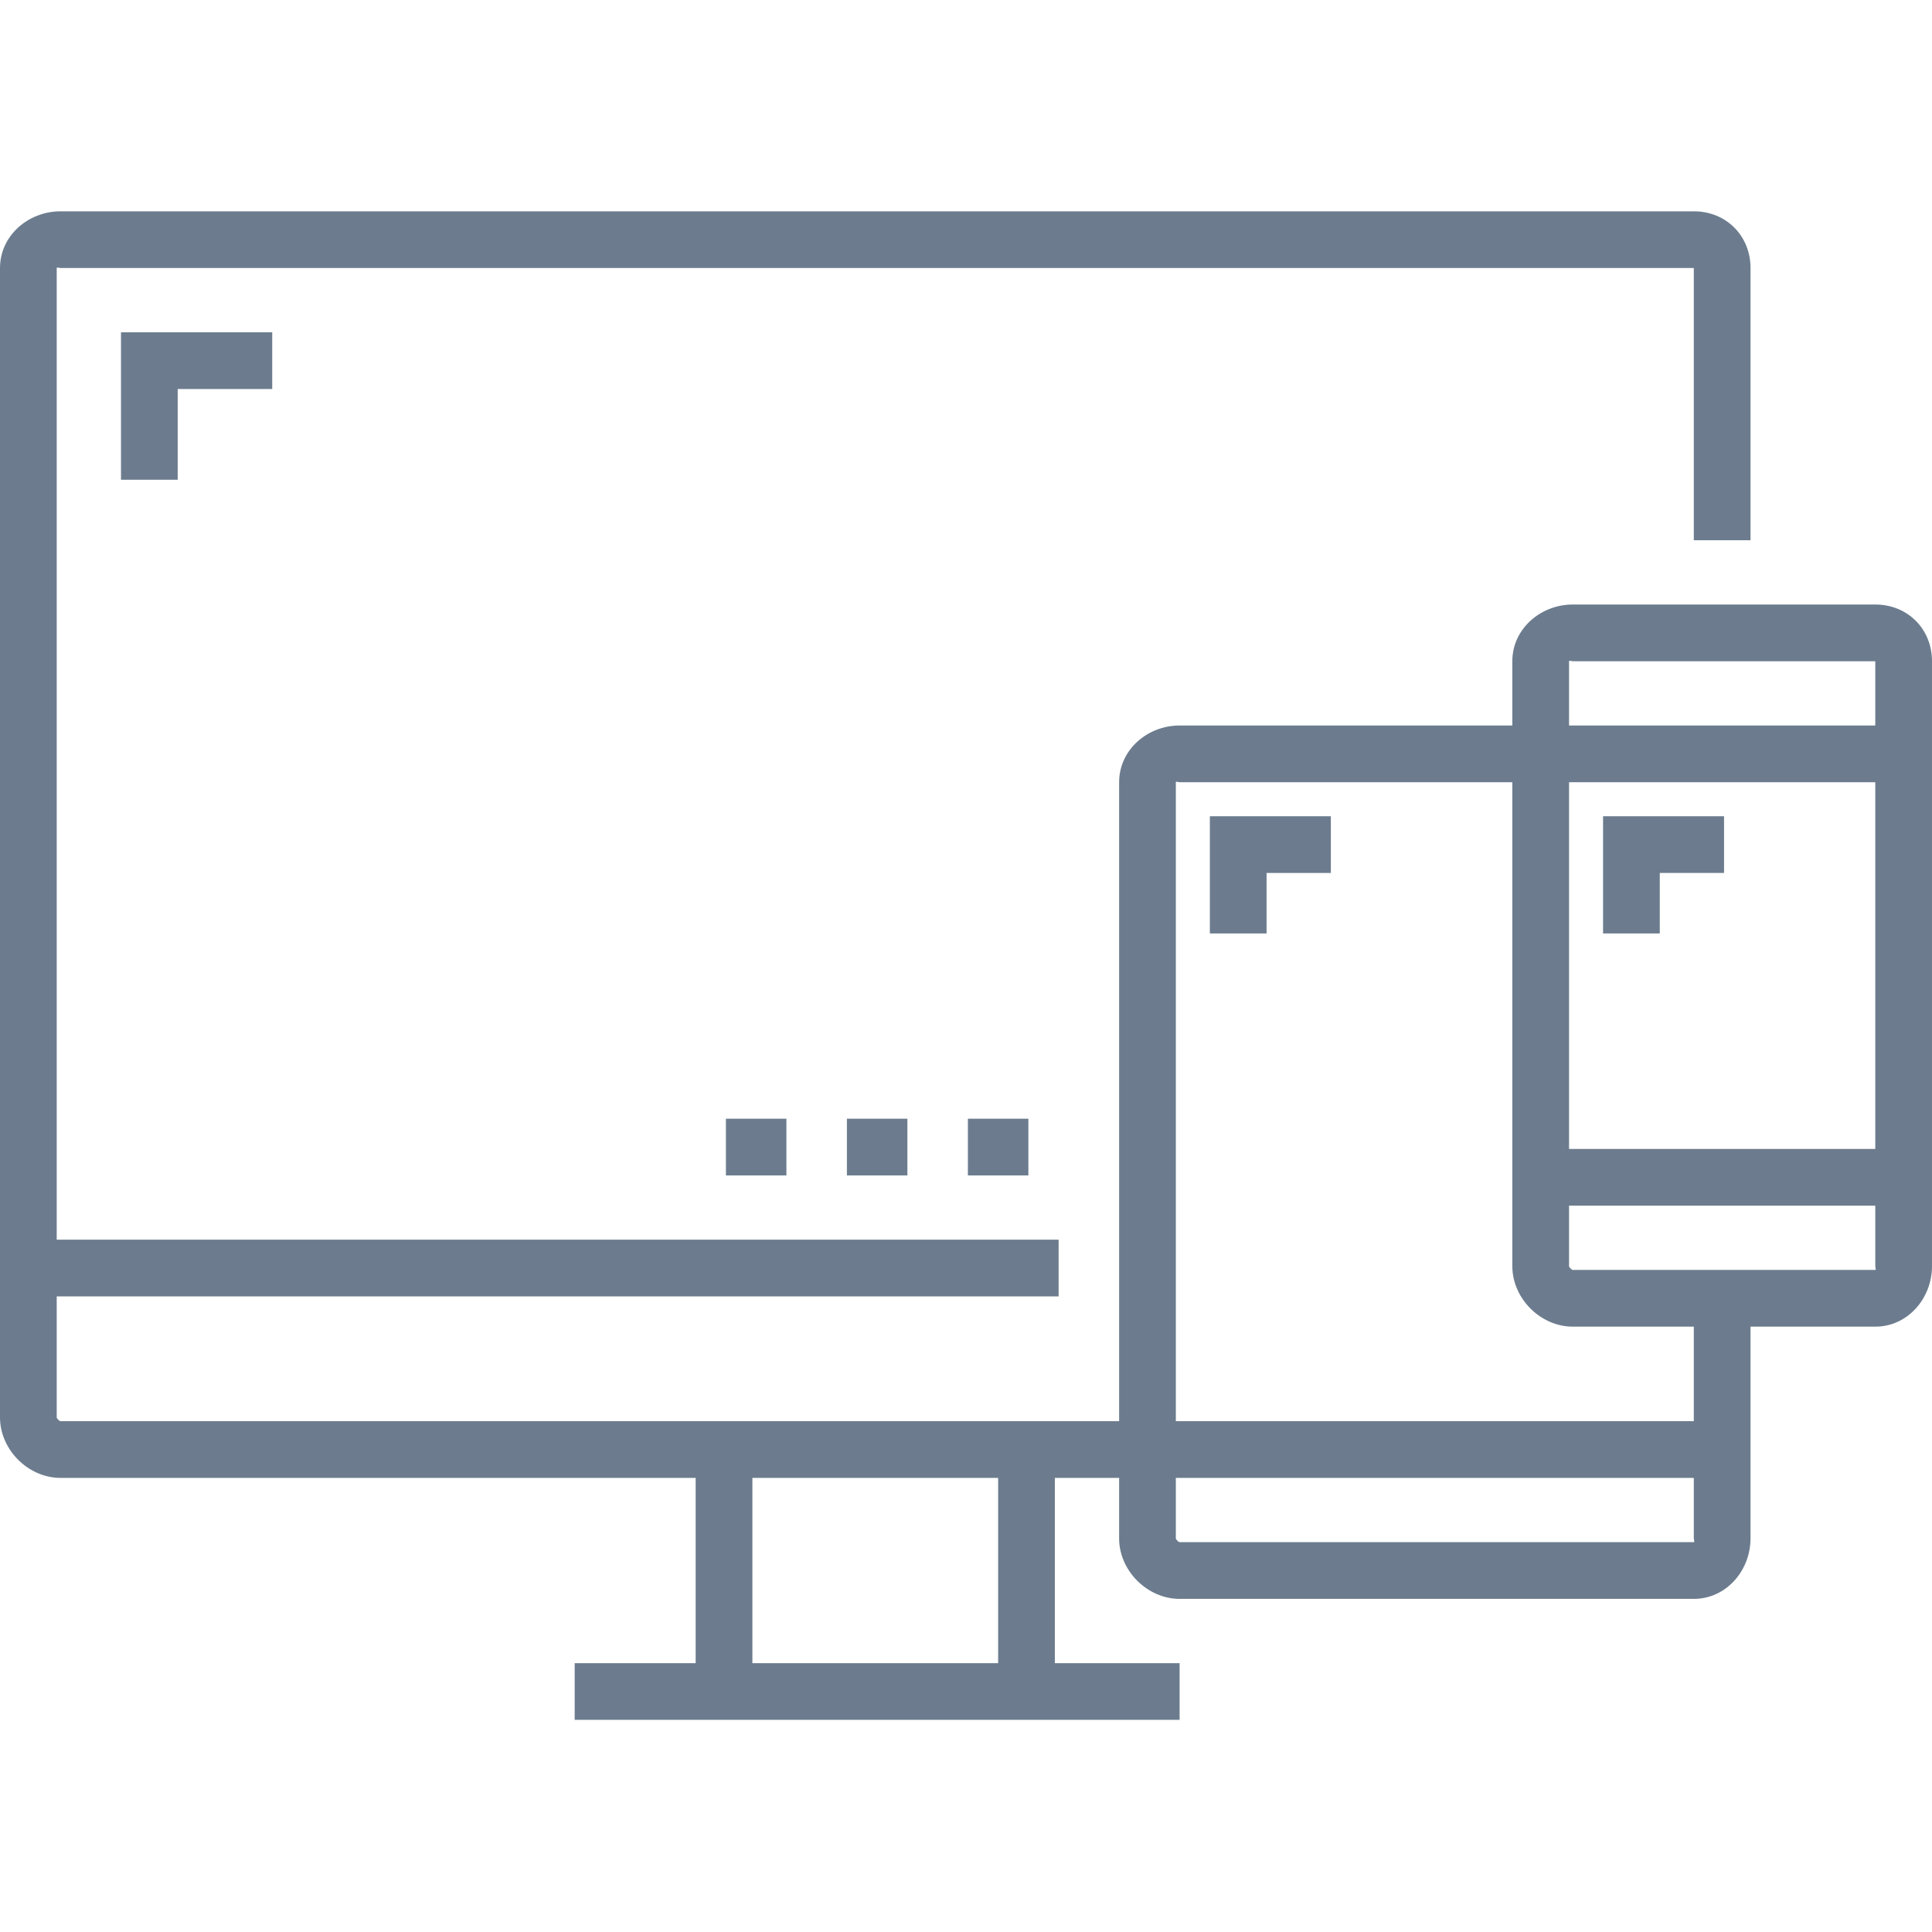 <svg height="512pt" viewBox="0 -56 512 512" width="512pt" xmlns="http://www.w3.org/2000/svg" fill="#6c7c8e"><path d="m496.969 104.203h-80.156c-8.562 0-16.031 6.465-16.031 15.031v17.031h-88.172c-8.562 0-16.031 6.465-16.031 15.031v169.328h-280.547c-.277 0-1-.723-1-1v-32.062h265.516v-15.031h-265.516v-257.5c0-.277.723 0 1 0h432.844c.277 0 0-.277 0 0v72.141h15.031v-72.141c0-8.566-6.465-15.031-15.031-15.031h-432.844c-8.562 0-16.031 6.465-16.031 15.031v304.594c0 8.562 7.469 16.031 16.031 16.031h168.328v49.094h-32.062v15.031h160.312v-15.031h-33.062v-49.094h17.031v16.031c0 8.562 7.469 16.031 16.031 16.031h136.266c8.566 0 15.031-7.469 15.031-16.031v-56.109h33.062c8.566 0 15.031-7.469 15.031-16.031v-160.312c0-8.566-6.465-15.031-15.031-15.031zm-232.453 280.547h-65.125v-49.094h65.125zm152.297-265.516h80.156c.277 0 0-.277 0 0v17.031h-81.156v-17.031c0-.277.727 0 1 0zm-1 32.062h81.156v97.188h-81.156zm33.062 201.391h-136.266c-.273 0-1-.723-1-1v-16.031h137.266v16.031c0 .277.277 1 0 1zm0-32.062h-137.266v-169.328c0-.277.727 0 1 0h88.172v128.25c0 8.562 7.469 16.031 16.031 16.031h32.062zm48.094-40.078h-80.156c-.273 0-1-.723-1-1v-16.031h81.156v16.031c0 .277.277 1 0 1zm0 0"/><path d="m192.375 240.469h16.031v15.031h-16.031zm0 0"/><path d="m224.438 240.469h16.031v15.031h-16.031zm0 0"/><path d="m256.5 240.469h16.031v15.031h-16.031zm0 0"/><path d="m47.094 71.141v-24.047h25.047v-15.031h-40.078v39.078zm0 0"/><path d="m320.625 191.375h15.031v-16.031h17.031v-15.031h-32.062zm0 0"/><path d="m424.828 160.312v31.062h15.031v-16.031h17.031v-15.031zm0 0"/></svg>
